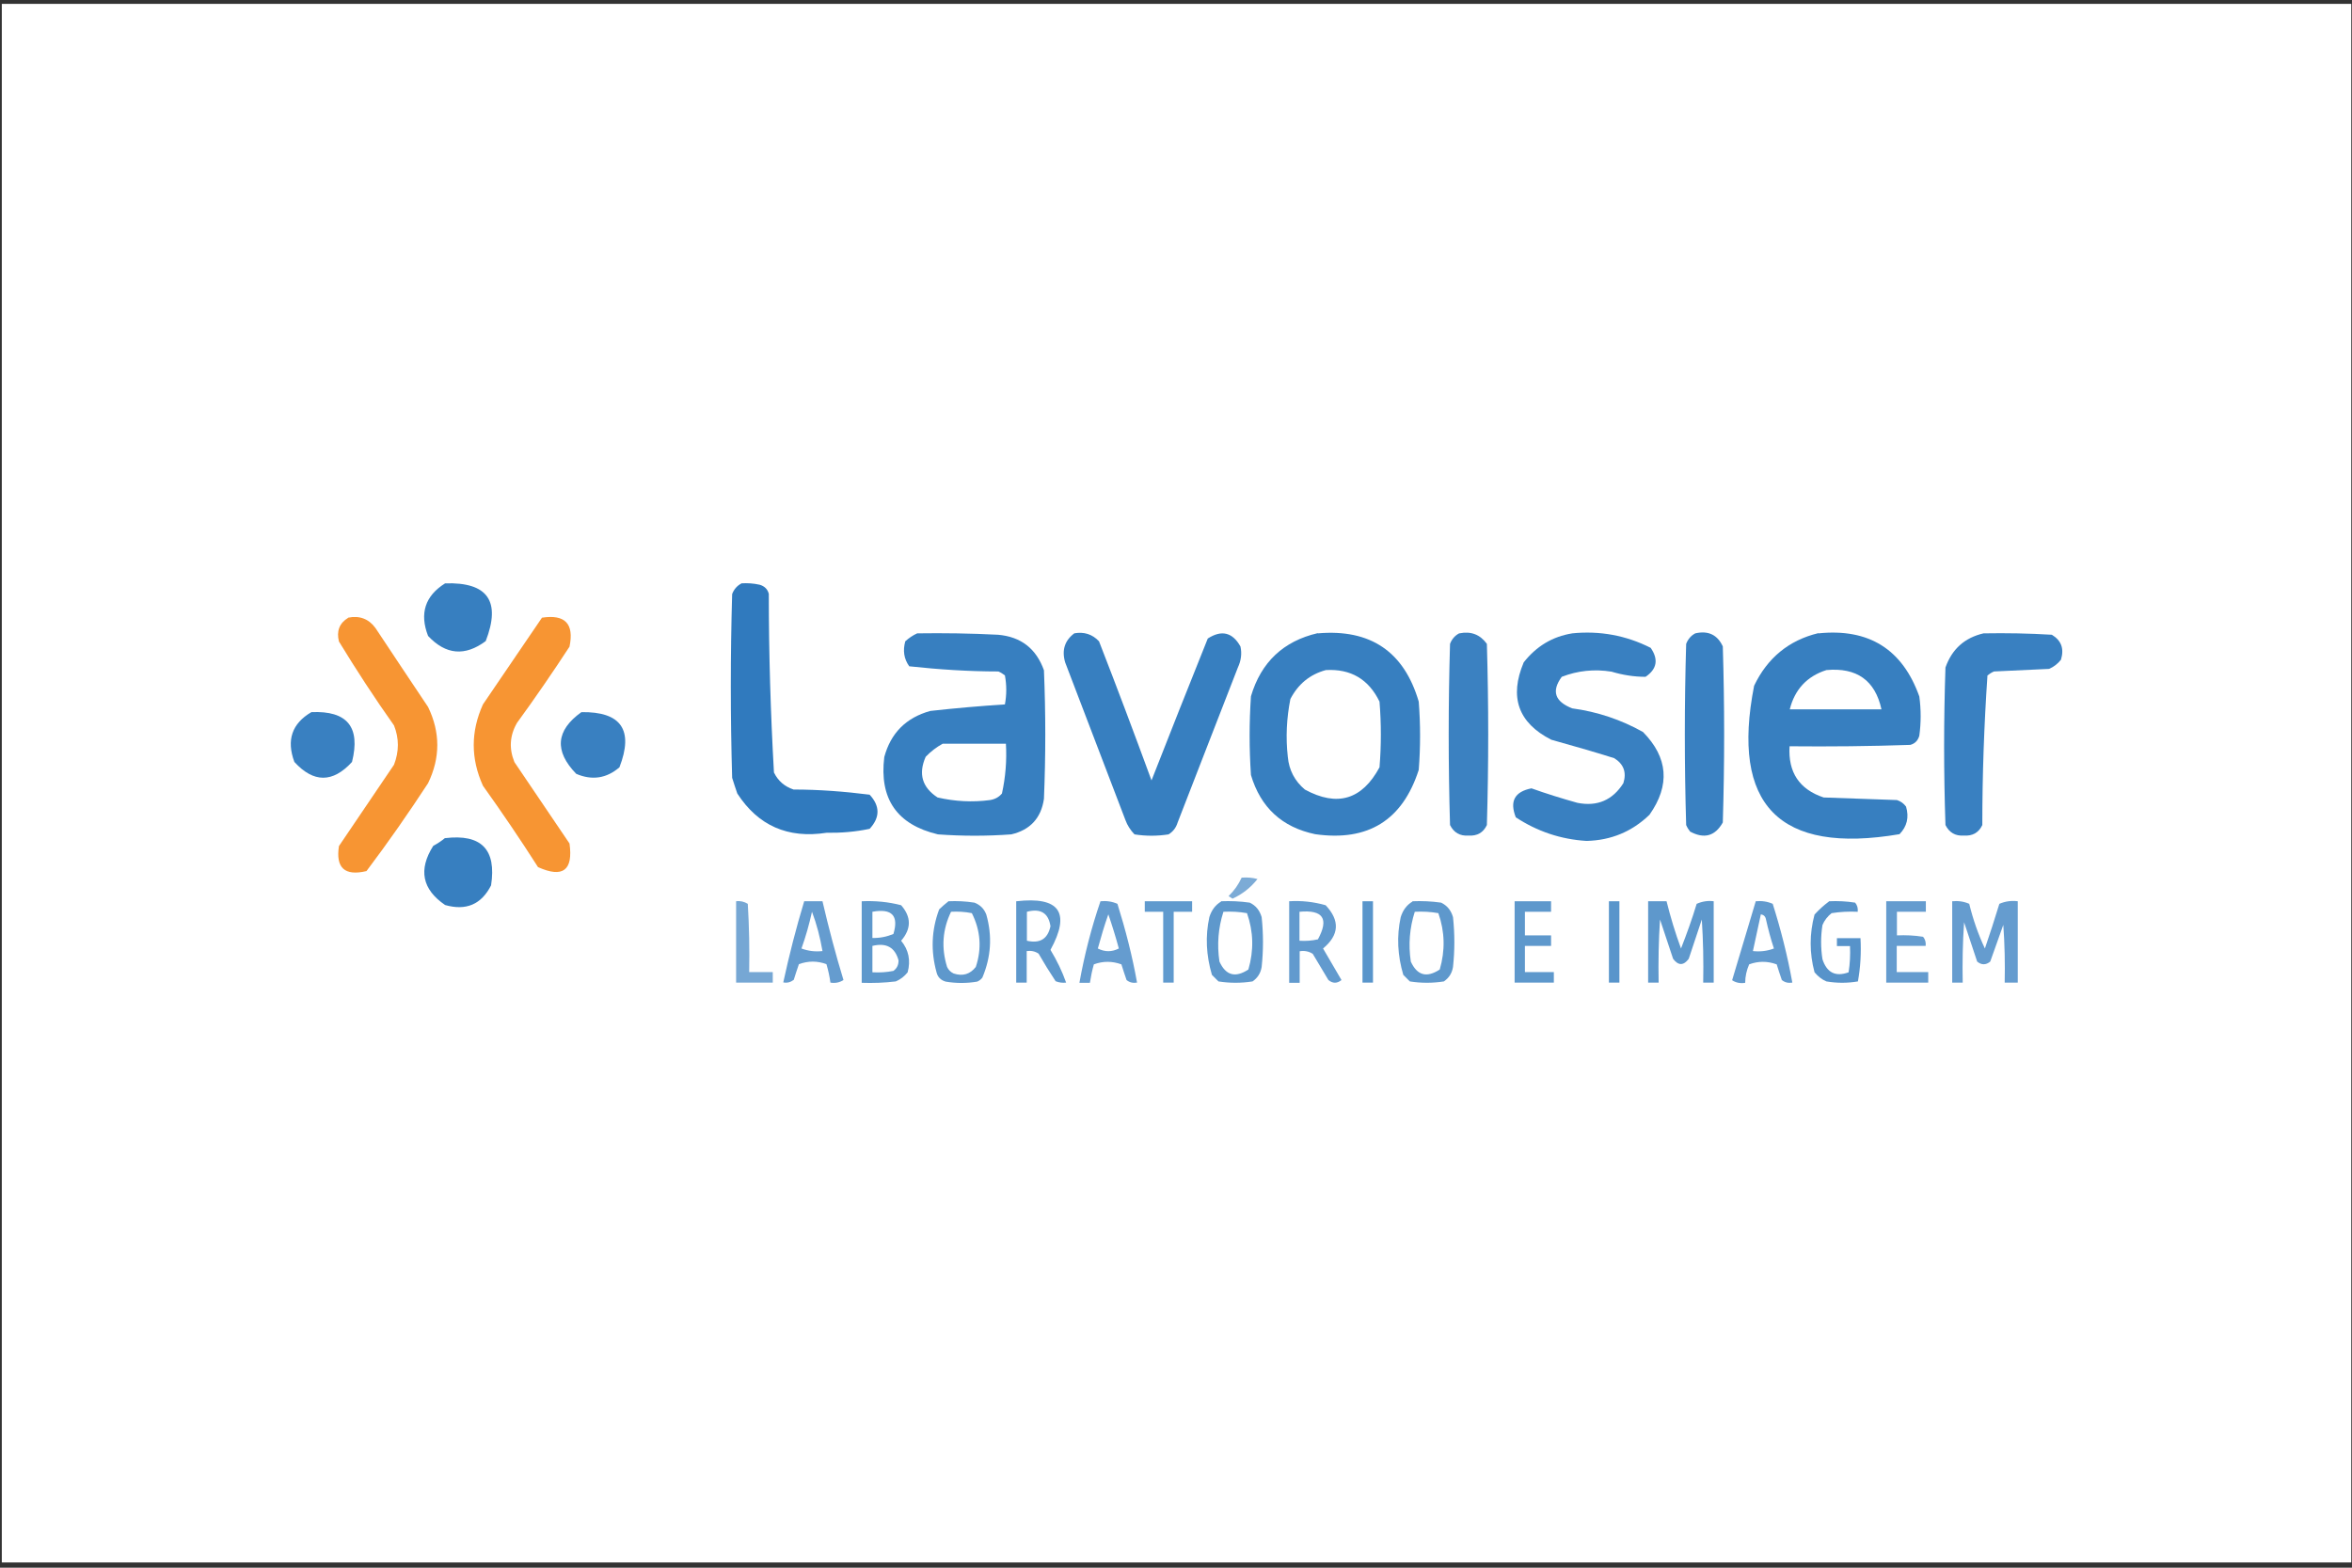 <svg xmlns="http://www.w3.org/2000/svg" width="312" height="208" viewBox="0 0 312 208" fill="none"><rect x="0" y="0" width="312" height="208" fill="#333333" stroke="none"/><rect x="0.24" y="0.513" width="311.663" height="206.792" fill="white"></rect><path opacity="0.92" fill-rule="evenodd" clip-rule="evenodd" d="M59.045 77.399C64.695 77.214 66.482 79.768 64.432 85.06C61.673 87.114 59.124 86.877 56.786 84.376C55.629 81.401 56.391 79.057 59.045 77.399Z" fill="#2674BB"></path><path opacity="0.95" fill-rule="evenodd" clip-rule="evenodd" d="M98.331 77.399C99.146 77.346 99.96 77.399 100.775 77.583C101.405 77.768 101.826 78.162 101.984 78.794C101.984 86.719 102.22 94.618 102.667 102.49C103.219 103.623 104.086 104.36 105.268 104.755C108.658 104.755 112.022 105.018 115.359 105.439C116.752 106.94 116.752 108.467 115.359 109.968C113.493 110.363 111.575 110.521 109.63 110.494C104.506 111.284 100.565 109.547 97.805 105.281C97.569 104.597 97.332 103.886 97.122 103.201C96.886 95.066 96.886 86.956 97.122 78.821C97.359 78.189 97.779 77.715 98.331 77.425V77.399Z" fill="#2674BB"></path><path opacity="0.91" fill-rule="evenodd" clip-rule="evenodd" d="M46.17 81.954C47.694 81.638 48.929 82.112 49.823 83.349C52.135 86.825 54.448 90.326 56.786 93.802C58.416 97.172 58.416 100.542 56.786 103.912C54.185 107.888 51.478 111.784 48.614 115.576C45.723 116.26 44.515 115.155 44.961 112.258C47.405 108.651 49.823 105.071 52.267 101.464C52.95 99.7 52.95 97.962 52.267 96.251C49.691 92.617 47.274 88.905 44.961 85.113C44.62 83.744 45.014 82.691 46.17 81.98V81.954Z" fill="#F68B1F"></path><path opacity="0.91" fill-rule="evenodd" clip-rule="evenodd" d="M71.895 81.954C74.97 81.48 76.179 82.77 75.548 85.798C73.314 89.221 71.002 92.591 68.584 95.908C67.612 97.593 67.507 99.331 68.243 101.121C70.687 104.728 73.104 108.309 75.548 111.916C76.047 115.497 74.654 116.524 71.37 115.049C69.031 111.389 66.587 107.782 64.065 104.254C62.435 100.647 62.435 97.067 64.065 93.459C66.666 89.615 69.294 85.798 71.895 81.954Z" fill="#F68B1F"></path><path opacity="0.92" fill-rule="evenodd" clip-rule="evenodd" d="M121.612 84.034C125.212 83.981 128.812 84.034 132.386 84.218C135.434 84.481 137.458 86.061 138.482 88.931C138.719 94.618 138.719 100.305 138.482 105.992C138.115 108.546 136.643 110.126 134.147 110.705C130.915 110.942 127.656 110.942 124.424 110.705C118.985 109.415 116.62 105.992 117.303 100.437C118.17 97.251 120.193 95.224 123.399 94.328C126.71 93.96 130.021 93.67 133.306 93.46C133.542 92.169 133.542 90.906 133.306 89.615C133.043 89.405 132.754 89.221 132.439 89.089C128.471 89.089 124.529 88.826 120.614 88.404C119.904 87.404 119.747 86.324 120.088 85.087C120.587 84.639 121.087 84.297 121.665 84.034H121.612ZM125.081 98.673H133.437C133.569 100.911 133.385 103.122 132.912 105.281C132.518 105.755 131.992 106.045 131.335 106.15C128.996 106.466 126.658 106.334 124.371 105.808C122.322 104.465 121.796 102.675 122.795 100.41C123.478 99.699 124.24 99.12 125.055 98.673H125.081Z" fill="#2674BB"></path><path opacity="0.92" fill-rule="evenodd" clip-rule="evenodd" d="M142.477 84.034C143.791 83.797 144.895 84.139 145.788 85.087C148.179 91.222 150.492 97.383 152.752 103.544C155.222 97.251 157.692 90.985 160.215 84.719C162.054 83.534 163.499 83.902 164.55 85.772C164.761 86.719 164.629 87.667 164.209 88.562C161.555 95.408 158.874 102.253 156.22 109.125C156.01 109.81 155.616 110.336 155.012 110.705C153.514 110.942 151.99 110.942 150.492 110.705C149.966 110.152 149.546 109.52 149.283 108.783C146.629 101.806 143.949 94.855 141.295 87.878C140.822 86.272 141.242 84.982 142.504 84.034H142.477Z" fill="#2674BB"></path><path opacity="0.92" fill-rule="evenodd" clip-rule="evenodd" d="M174.825 84.034C181.788 83.428 186.256 86.456 188.2 93.091C188.437 96.119 188.437 99.12 188.2 102.148C186.045 108.836 181.473 111.679 174.457 110.679C170.069 109.757 167.231 107.15 165.943 102.833C165.707 99.357 165.707 95.855 165.943 92.38C167.283 87.851 170.253 85.061 174.799 84.007L174.825 84.034ZM175.876 88.905C179.187 88.72 181.552 90.116 182.997 93.091C183.234 95.987 183.234 98.909 182.997 101.806C180.685 106.097 177.4 107.098 173.09 104.755C171.75 103.622 170.988 102.174 170.831 100.41C170.542 97.83 170.673 95.276 171.172 92.749C172.197 90.774 173.747 89.484 175.876 88.905Z" fill="#2674BB"></path><path opacity="0.9" fill-rule="evenodd" clip-rule="evenodd" d="M193.586 84.034C195.137 83.718 196.345 84.192 197.239 85.429C197.475 93.433 197.475 101.463 197.239 109.467C196.766 110.468 195.951 110.942 194.795 110.863C193.665 110.942 192.85 110.468 192.351 109.467C192.115 101.463 192.115 93.433 192.351 85.429C192.588 84.797 193.008 84.323 193.56 84.034H193.586Z" fill="#2674BB"></path><path opacity="0.91" fill-rule="evenodd" clip-rule="evenodd" d="M208.538 84.034C212.217 83.665 215.686 84.297 218.97 85.956C220.022 87.483 219.811 88.773 218.287 89.8C216.763 89.8 215.265 89.563 213.767 89.115C211.481 88.747 209.274 88.984 207.172 89.8C205.779 91.695 206.252 93.091 208.565 93.986C211.902 94.434 215.029 95.487 217.946 97.119C221.283 100.516 221.572 104.175 218.813 108.098C216.5 110.336 213.715 111.495 210.457 111.574C207.04 111.363 203.913 110.31 201.075 108.441C200.235 106.308 200.918 105.044 203.151 104.597C205.148 105.308 207.172 105.939 209.248 106.519C211.902 107.045 213.925 106.15 215.344 103.912C215.791 102.49 215.397 101.385 214.135 100.595C211.376 99.726 208.591 98.936 205.779 98.146C201.391 95.908 200.182 92.485 202.127 87.878C203.808 85.745 205.937 84.455 208.565 84.034H208.538Z" fill="#2674BB"></path><path opacity="0.91" fill-rule="evenodd" clip-rule="evenodd" d="M224.884 84.034C226.592 83.639 227.827 84.218 228.536 85.771C228.773 93.565 228.773 101.332 228.536 109.125C227.511 110.942 226.066 111.337 224.2 110.336C223.99 110.073 223.806 109.783 223.675 109.467C223.438 101.463 223.438 93.433 223.675 85.429C223.911 84.797 224.332 84.323 224.884 84.034Z" fill="#2674BB"></path><path opacity="0.92" fill-rule="evenodd" clip-rule="evenodd" d="M241.228 84.034C247.903 83.349 252.37 86.14 254.603 92.406C254.84 94.144 254.84 95.882 254.603 97.619C254.42 98.251 254.025 98.673 253.395 98.831C248.06 99.015 242.726 99.067 237.392 99.015C237.181 102.464 238.679 104.728 241.911 105.808C245.144 105.913 248.402 106.045 251.634 106.15C252.133 106.308 252.528 106.598 252.843 107.019C253.263 108.441 252.974 109.652 251.976 110.679C235.999 113.39 229.587 106.808 232.688 90.985C234.449 87.299 237.287 84.955 241.202 84.007L241.228 84.034ZM242.279 88.905C246.3 88.536 248.744 90.274 249.584 94.118H237.418C238.075 91.485 239.704 89.721 242.279 88.905Z" fill="#2674BB"></path><path opacity="0.91" fill-rule="evenodd" clip-rule="evenodd" d="M263.143 84.034C266.165 83.981 269.161 84.034 272.183 84.218C273.444 84.982 273.838 86.061 273.392 87.535C272.971 88.062 272.446 88.483 271.815 88.747C269.371 88.852 266.954 88.984 264.51 89.089C264.195 89.221 263.906 89.405 263.643 89.615C263.196 96.198 262.96 102.833 262.96 109.467C262.487 110.468 261.672 110.942 260.516 110.863C259.386 110.942 258.571 110.468 258.072 109.467C257.835 102.49 257.835 95.54 258.072 88.562C258.939 86.114 260.621 84.613 263.117 84.034H263.143Z" fill="#2674BB"></path><path opacity="0.91" fill-rule="evenodd" clip-rule="evenodd" d="M41.309 94.486C46.065 94.276 47.852 96.461 46.695 101.095C44.147 103.886 41.598 103.886 39.049 101.095C37.971 98.199 38.733 95.987 41.309 94.486Z" fill="#2674BB"></path><path opacity="0.91" fill-rule="evenodd" clip-rule="evenodd" d="M77.125 94.487C82.407 94.407 84.088 96.856 82.17 101.806C80.462 103.28 78.544 103.57 76.442 102.675C73.499 99.647 73.735 96.909 77.125 94.487Z" fill="#2674BB"></path><path opacity="0.92" fill-rule="evenodd" clip-rule="evenodd" d="M59.046 111.205C63.855 110.626 65.878 112.706 65.142 117.471C63.855 119.999 61.831 120.868 59.046 120.078C55.998 117.998 55.472 115.391 57.469 112.232C58.048 111.916 58.573 111.574 59.046 111.179V111.205Z" fill="#2674BB"></path><path opacity="0.6" fill-rule="evenodd" clip-rule="evenodd" d="M164.734 116.444C165.444 116.392 166.127 116.444 166.81 116.629C165.917 117.761 164.813 118.63 163.499 119.235C163.315 119.13 163.158 118.998 162.974 118.893C163.709 118.182 164.288 117.366 164.708 116.444H164.734Z" fill="#2674BB"></path><path opacity="0.63" fill-rule="evenodd" clip-rule="evenodd" d="M97.621 119.578C98.199 119.499 98.725 119.63 99.198 119.92C99.382 122.948 99.434 125.949 99.382 128.977H102.509V130.373H97.647V119.578H97.621Z" fill="#2674BB"></path><path opacity="0.71" fill-rule="evenodd" clip-rule="evenodd" d="M106.661 119.578H109.105C109.919 123.079 110.839 126.581 111.89 130.03C111.365 130.372 110.76 130.478 110.156 130.372C110.051 129.556 109.867 128.74 109.63 127.924C108.422 127.476 107.213 127.476 105.978 127.924C105.741 128.608 105.505 129.319 105.295 130.004C104.874 130.32 104.427 130.451 103.902 130.346C104.69 126.713 105.61 123.106 106.687 119.551L106.661 119.578ZM107.712 120.973C108.343 122.632 108.789 124.369 109.105 126.186C108.159 126.291 107.213 126.186 106.319 125.844C106.897 124.238 107.344 122.632 107.712 120.973Z" fill="#2674BB"></path><path opacity="0.74" fill-rule="evenodd" clip-rule="evenodd" d="M114.334 119.578C116.094 119.499 117.829 119.657 119.537 120.104C120.903 121.658 120.903 123.237 119.537 124.817C120.535 126.028 120.824 127.424 120.404 129.003C119.984 129.53 119.458 129.951 118.827 130.214C117.33 130.399 115.805 130.451 114.308 130.399V119.604L114.334 119.578ZM115.727 120.973C118.328 120.499 119.248 121.5 118.512 123.922C117.619 124.29 116.699 124.475 115.727 124.448V120.973ZM115.727 125.502C117.566 125.054 118.722 125.686 119.195 127.424C119.195 128.029 118.985 128.477 118.512 128.819C117.592 129.003 116.673 129.056 115.727 129.003V125.528V125.502Z" fill="#2674BB"></path><path opacity="0.74" fill-rule="evenodd" clip-rule="evenodd" d="M125.791 119.578C126.947 119.525 128.103 119.578 129.26 119.762C130.022 120.052 130.547 120.578 130.836 121.342C131.651 124.212 131.467 126.976 130.311 129.714C130.127 129.951 129.89 130.136 129.628 130.241C128.235 130.478 126.842 130.478 125.449 130.241C124.819 130.057 124.398 129.662 124.241 129.03C123.452 126.186 123.557 123.395 124.582 120.657C124.976 120.262 125.397 119.92 125.791 119.604V119.578ZM126.133 120.973C127.079 120.92 127.998 120.973 128.918 121.157C130.074 123.448 130.258 125.844 129.444 128.293C128.682 129.267 127.709 129.556 126.501 129.161C126.106 128.977 125.817 128.687 125.633 128.293C124.845 125.739 125.029 123.316 126.159 120.973H126.133Z" fill="#2674BB"></path><path opacity="0.74" fill-rule="evenodd" clip-rule="evenodd" d="M134.83 119.578C140.558 118.92 142.056 121.079 139.349 126.028C140.19 127.424 140.9 128.872 141.425 130.373C140.952 130.425 140.479 130.373 140.032 130.188C139.244 129.004 138.482 127.766 137.773 126.529C137.3 126.213 136.774 126.107 136.196 126.186V130.373H134.803V119.578H134.83ZM136.222 120.973C138.035 120.499 139.086 121.131 139.349 122.895C138.981 124.58 137.957 125.212 136.222 124.817V120.973Z" fill="#2674BB"></path><path opacity="0.71" fill-rule="evenodd" clip-rule="evenodd" d="M145.972 119.578C146.761 119.499 147.523 119.604 148.232 119.92C149.31 123.369 150.203 126.845 150.834 130.373C150.308 130.452 149.861 130.373 149.441 130.03C149.205 129.346 148.968 128.635 148.758 127.95C147.523 127.503 146.314 127.503 145.105 127.95C144.869 128.767 144.711 129.557 144.58 130.399H143.187C143.844 126.739 144.764 123.132 145.972 119.604V119.578ZM147.024 121.316C147.523 122.764 147.996 124.291 148.416 125.844C147.497 126.318 146.551 126.318 145.631 125.844C146.051 124.317 146.498 122.79 147.024 121.316Z" fill="#2674BB"></path><path opacity="0.73" fill-rule="evenodd" clip-rule="evenodd" d="M151.884 119.578H158.138V120.973H155.694V130.372H154.302V120.973H151.858V119.578H151.884Z" fill="#2674BB"></path><path opacity="0.74" fill-rule="evenodd" clip-rule="evenodd" d="M161.948 119.578C163.236 119.525 164.497 119.578 165.785 119.762C166.599 120.157 167.099 120.789 167.362 121.684C167.598 123.896 167.598 126.107 167.362 128.293C167.23 129.109 166.836 129.741 166.153 130.215C164.655 130.452 163.131 130.452 161.633 130.215L160.766 129.346C160.004 126.765 159.872 124.212 160.424 121.684C160.713 120.762 161.213 120.078 162.001 119.604L161.948 119.578ZM162.29 120.973C163.341 120.92 164.392 120.973 165.417 121.157C166.284 123.632 166.337 126.107 165.601 128.635C163.867 129.767 162.605 129.425 161.764 127.582C161.423 125.317 161.607 123.106 162.29 120.973Z" fill="#2674BB"></path><path opacity="0.72" fill-rule="evenodd" clip-rule="evenodd" d="M170.988 119.578C172.643 119.472 174.272 119.657 175.849 120.104C177.767 122.132 177.662 124.054 175.508 125.844C176.322 127.239 177.137 128.635 177.951 130.03C177.373 130.504 176.795 130.504 176.217 130.03C175.534 128.872 174.824 127.713 174.141 126.555C173.616 126.213 173.011 126.107 172.407 126.213V130.399H171.014V119.604L170.988 119.578ZM172.38 120.973C175.508 120.684 176.322 121.895 174.824 124.633C174.01 124.817 173.221 124.87 172.38 124.817V120.973Z" fill="#2674BB"></path><path opacity="0.76" fill-rule="evenodd" clip-rule="evenodd" d="M180.738 119.578H182.131V130.372H180.738V119.578Z" fill="#2674BB"></path><path opacity="0.74" fill-rule="evenodd" clip-rule="evenodd" d="M187.333 119.578C188.621 119.525 189.882 119.578 191.17 119.762C191.984 120.157 192.484 120.789 192.746 121.684C192.983 123.896 192.983 126.107 192.746 128.293C192.615 129.109 192.221 129.741 191.538 130.215C190.04 130.452 188.516 130.452 187.018 130.215L186.151 129.346C185.389 126.765 185.257 124.212 185.809 121.684C186.098 120.762 186.597 120.078 187.386 119.604L187.333 119.578ZM187.675 120.973C188.726 120.92 189.777 120.973 190.802 121.157C191.669 123.632 191.721 126.107 190.986 128.635C189.251 129.767 187.99 129.425 187.149 127.582C186.808 125.317 186.992 123.106 187.675 120.973Z" fill="#2674BB"></path><path opacity="0.74" fill-rule="evenodd" clip-rule="evenodd" d="M200.893 119.578H205.754V120.973H202.285V124.106H205.754V125.502H202.285V128.977H206.122V130.372H200.919V119.578H200.893Z" fill="#2674BB"></path><path opacity="0.76" fill-rule="evenodd" clip-rule="evenodd" d="M213.427 119.578H214.819V130.372H213.427V119.578Z" fill="#2674BB"></path><path opacity="0.74" fill-rule="evenodd" clip-rule="evenodd" d="M218.63 119.578H221.074C221.599 121.684 222.23 123.79 222.992 125.844C223.754 123.896 224.464 121.921 225.068 119.92C225.777 119.604 226.539 119.472 227.328 119.578V130.373H225.935C225.988 127.582 225.935 124.791 225.751 122C225.173 123.738 224.595 125.475 224.017 127.213C223.334 128.135 222.624 128.135 221.941 127.213C221.363 125.475 220.785 123.738 220.207 122C220.023 124.791 219.97 127.582 220.023 130.373H218.63V119.578Z" fill="#2674BB"></path><path opacity="0.72" fill-rule="evenodd" clip-rule="evenodd" d="M232.898 119.578C233.686 119.499 234.448 119.604 235.158 119.92C236.235 123.343 237.129 126.845 237.759 130.373C237.234 130.452 236.787 130.373 236.367 130.03C236.13 129.346 235.894 128.635 235.683 127.95C234.448 127.503 233.24 127.503 232.031 127.95C231.689 128.74 231.505 129.557 231.505 130.399C230.875 130.504 230.297 130.399 229.771 130.057C230.822 126.581 231.847 123.08 232.898 119.604V119.578ZM233.581 121.316C233.949 121.368 234.186 121.579 234.264 122C234.554 123.29 234.895 124.58 235.316 125.844C234.422 126.186 233.476 126.292 232.53 126.186C232.872 124.554 233.24 122.922 233.581 121.316Z" fill="#2674BB"></path><path opacity="0.77" fill-rule="evenodd" clip-rule="evenodd" d="M242.622 119.578C243.778 119.525 244.934 119.578 246.09 119.762C246.379 120.104 246.484 120.526 246.432 120.973C245.276 120.92 244.119 120.973 242.963 121.157C242.438 121.579 242.017 122.105 241.754 122.737C241.518 124.238 241.518 125.765 241.754 127.266C242.333 129.056 243.489 129.635 245.223 129.003C245.407 127.845 245.46 126.686 245.407 125.528H243.673V124.475H246.8C246.905 126.423 246.8 128.345 246.458 130.215C245.065 130.452 243.673 130.452 242.28 130.215C241.649 129.951 241.15 129.53 240.703 129.003C240.02 126.45 240.02 123.896 240.703 121.342C241.308 120.684 241.938 120.104 242.622 119.604V119.578Z" fill="#2674BB"></path><path opacity="0.71" fill-rule="evenodd" clip-rule="evenodd" d="M250.268 119.578H255.471V120.973H251.634V124.106C252.791 124.054 253.947 124.106 255.103 124.291C255.392 124.633 255.497 125.054 255.445 125.502H251.608V128.977H255.786V130.372H250.215V119.578H250.268Z" fill="#2674BB"></path><path opacity="0.71" fill-rule="evenodd" clip-rule="evenodd" d="M258.966 119.578C259.754 119.499 260.516 119.604 261.226 119.92C261.725 121.974 262.408 123.948 263.302 125.844C263.985 123.869 264.615 121.895 265.22 119.92C266.008 119.578 266.823 119.472 267.664 119.578V130.373H265.929C265.982 127.819 265.929 125.265 265.745 122.711C265.167 124.343 264.589 125.949 264.011 127.582C263.433 128.056 262.855 128.056 262.277 127.582C261.699 125.844 261.121 124.106 260.542 122.369C260.359 125.028 260.306 127.713 260.359 130.373H258.966V119.578Z" fill="#2674BB"></path></svg>